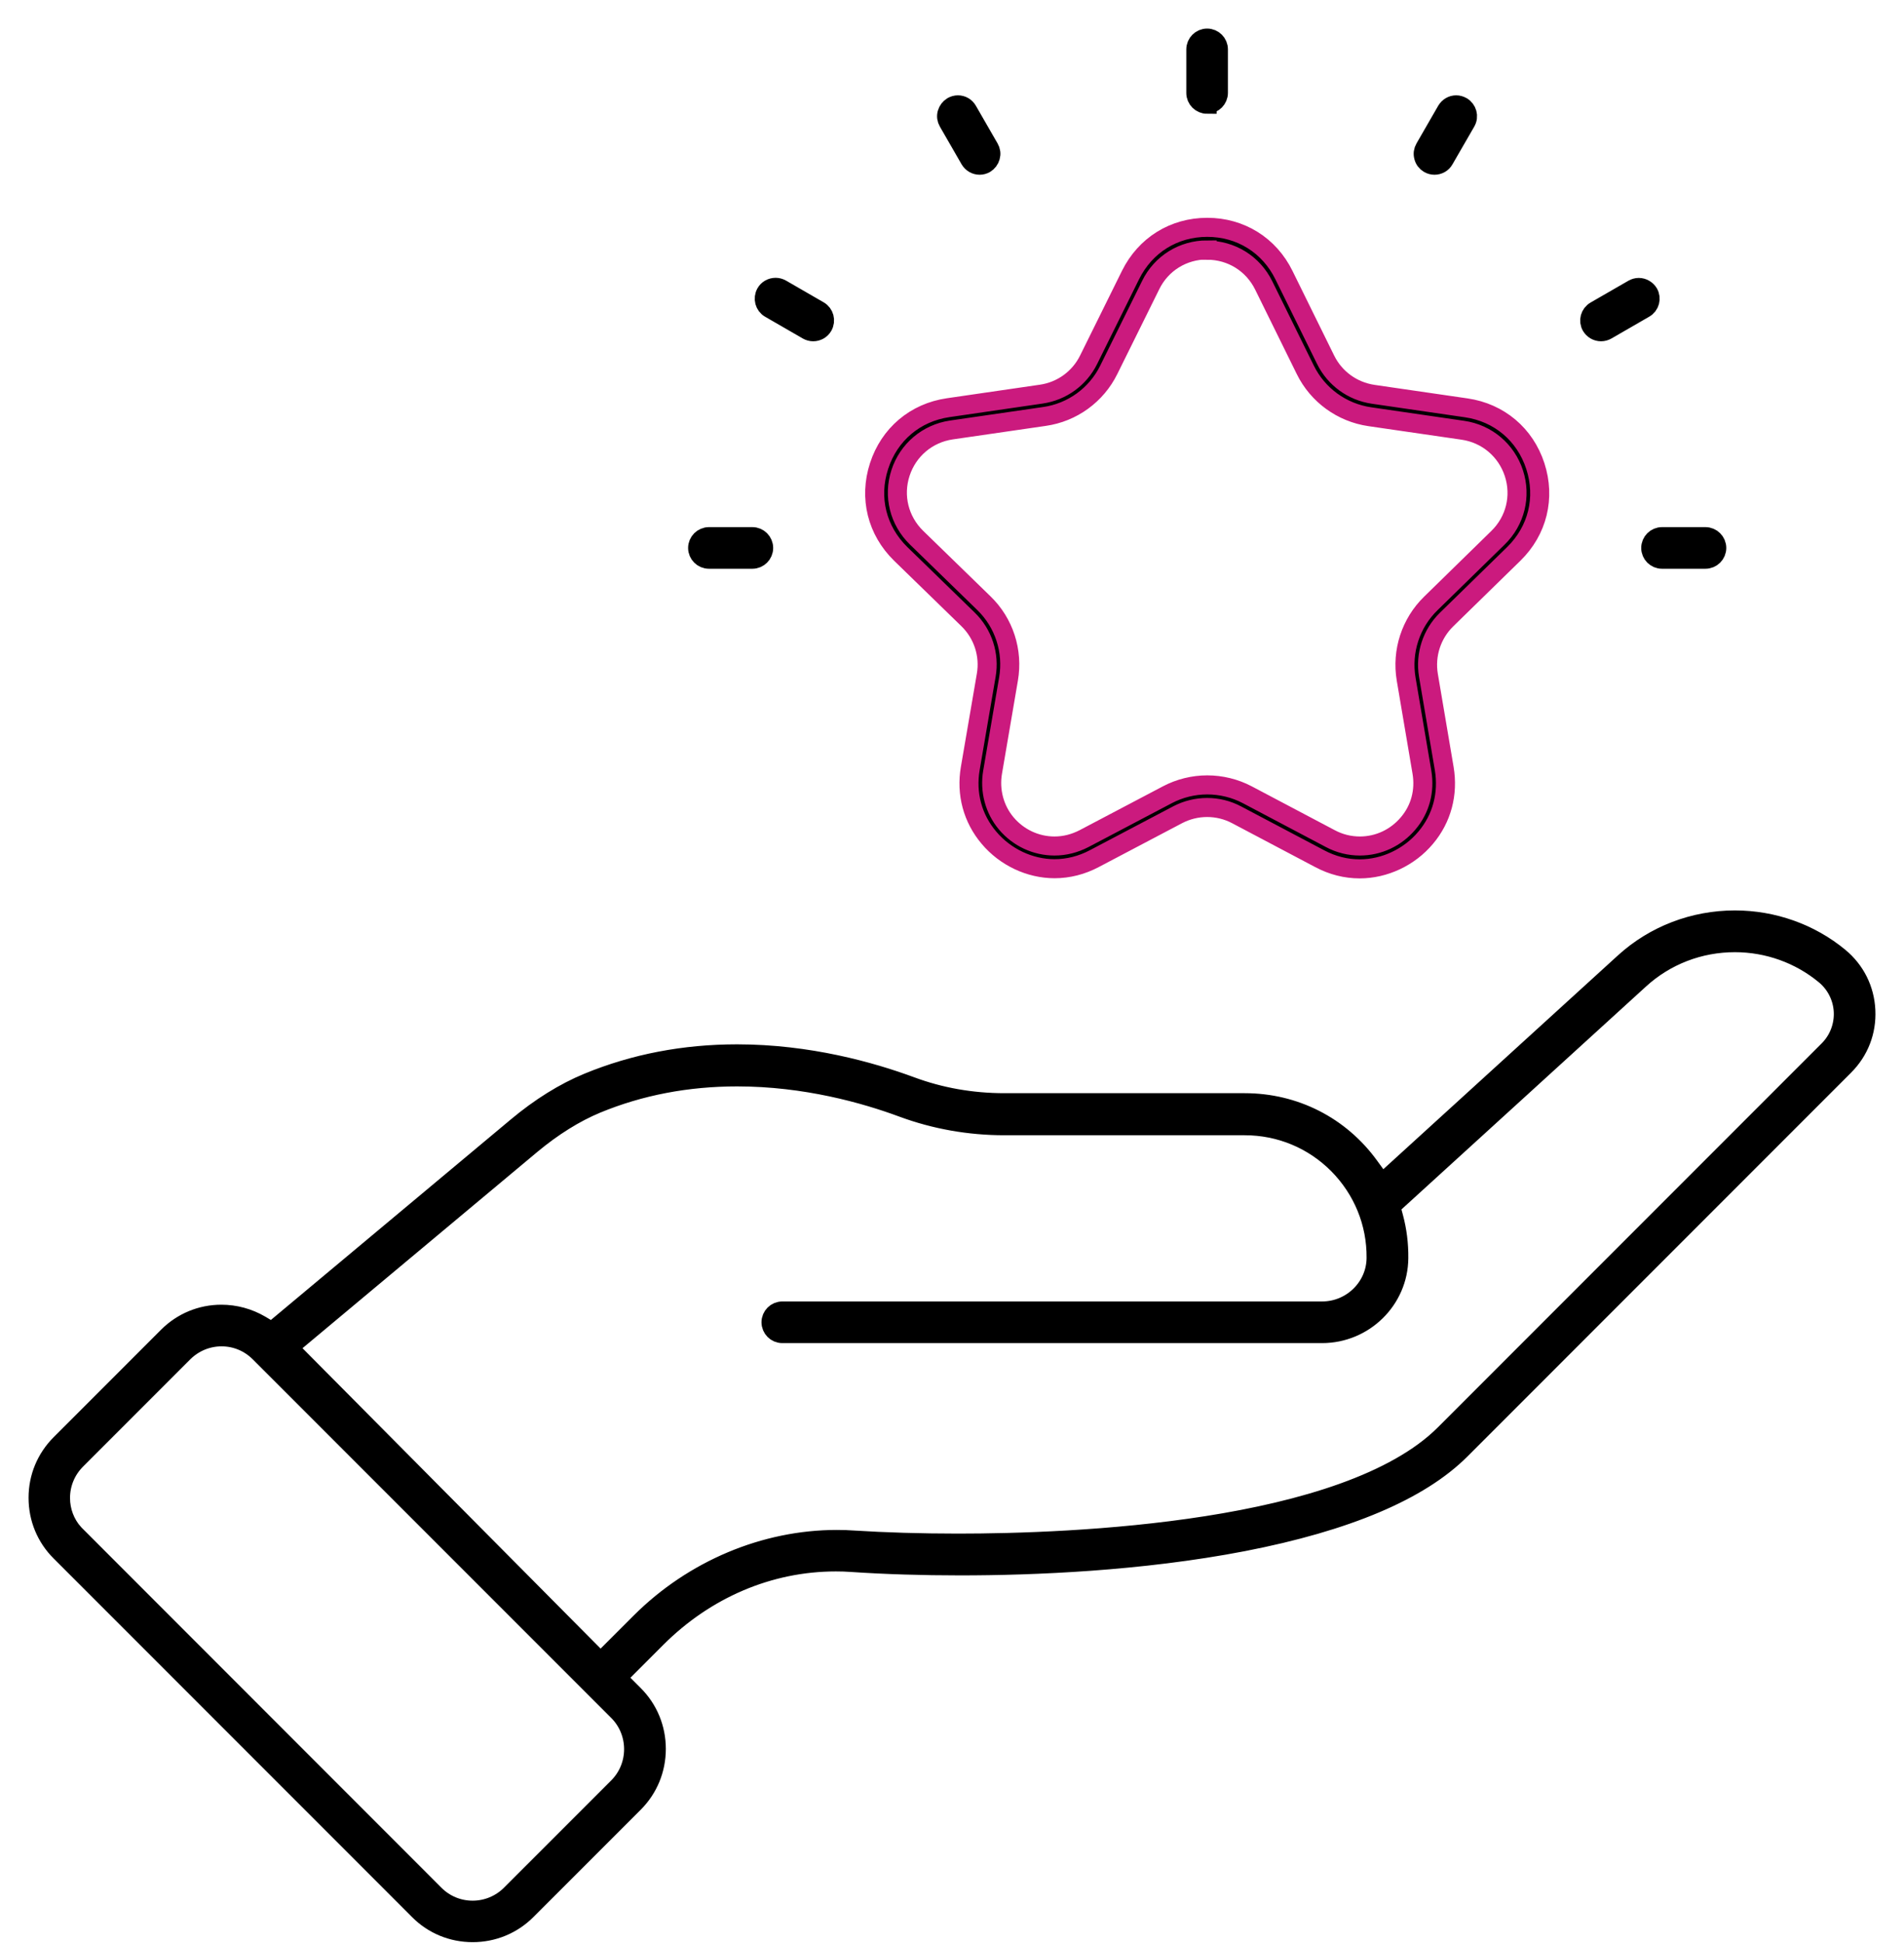 <svg width="50" height="51" viewBox="0 0 50 51" fill="none" xmlns="http://www.w3.org/2000/svg">
<path d="M12.412 50.728C11.875 50.728 11.371 50.52 10.997 50.142L1.589 40.734C1.207 40.356 1 39.852 1 39.315C1 38.778 1.207 38.278 1.589 37.897L4.408 35.078C4.782 34.704 5.282 34.496 5.812 34.496C6.175 34.496 6.527 34.593 6.838 34.774L7.138 34.952L13.572 29.577C14.183 29.066 14.813 28.673 15.442 28.414C16.654 27.914 17.968 27.662 19.354 27.662C21.232 27.662 22.873 28.125 23.917 28.51C24.695 28.799 25.521 28.944 26.377 28.944H32.685C33.996 28.944 35.193 29.551 35.963 30.614L36.289 31.062L42.656 25.262C43.445 24.543 44.479 24.147 45.56 24.147C46.56 24.147 47.535 24.491 48.298 25.121C48.724 25.473 48.972 25.969 48.998 26.521C49.024 27.073 48.824 27.588 48.435 27.977L38.356 38.056C37.282 39.13 35.363 39.941 32.655 40.467C29.955 40.989 27.118 41.101 25.214 41.101C24.228 41.101 23.247 41.071 22.373 41.012C22.236 41.001 22.091 40.997 21.95 40.997C20.202 40.997 18.532 41.708 17.242 42.997L16.202 44.038L16.65 44.486C17.028 44.864 17.235 45.368 17.235 45.905C17.235 46.442 17.028 46.946 16.65 47.324L13.831 50.142C13.453 50.52 12.949 50.728 12.412 50.728ZM1.952 40.26L11.416 49.727C11.683 49.994 12.038 50.139 12.412 50.139C12.787 50.139 13.146 49.99 13.409 49.727L16.228 46.909C16.776 46.361 16.776 45.464 16.228 44.916C16.176 44.864 7.104 35.793 6.815 35.504C6.549 35.237 6.193 35.089 5.819 35.089C5.445 35.089 5.089 35.237 4.823 35.5L2.004 38.319C1.737 38.586 1.589 38.941 1.589 39.319C1.589 39.667 1.715 39.993 1.941 40.249V40.256L1.952 40.26ZM15.779 43.619L16.82 42.579C18.202 41.201 20.08 40.408 21.976 40.408C22.121 40.408 22.269 40.412 22.413 40.423C23.232 40.475 24.184 40.504 25.158 40.504C28.14 40.504 35.352 40.227 37.937 37.641L48.016 27.562C48.283 27.296 48.424 26.925 48.405 26.551C48.387 26.177 48.209 25.825 47.92 25.588C47.261 25.043 46.423 24.743 45.56 24.743C44.627 24.743 43.742 25.084 43.06 25.706L36.522 31.663L36.6 31.955C36.693 32.3 36.737 32.659 36.733 33.022C36.726 34.115 35.822 35.004 34.718 35.004H20.543C20.38 35.004 20.247 34.87 20.247 34.707C20.247 34.544 20.38 34.411 20.543 34.411H34.718C35.496 34.411 36.133 33.785 36.137 33.018C36.145 32.096 35.789 31.226 35.137 30.566C34.485 29.911 33.615 29.548 32.685 29.548H26.377C25.454 29.548 24.554 29.388 23.71 29.077C22.713 28.707 21.147 28.266 19.358 28.266C18.046 28.266 16.805 28.503 15.668 28.973C15.098 29.21 14.52 29.57 13.95 30.044L7.575 35.37L7.971 35.77C8.127 35.926 15.772 43.627 15.772 43.627L15.779 43.619Z" fill="black" stroke="black" stroke-width="0.5"/>
<path d="M27.695 22.802C27.044 22.802 26.399 22.499 25.969 21.987C25.54 21.48 25.366 20.832 25.48 20.169L25.899 17.724C25.992 17.187 25.814 16.639 25.421 16.257L23.654 14.539C23.028 13.927 22.814 13.068 23.084 12.235C23.354 11.401 24.032 10.827 24.899 10.701L27.344 10.345C27.881 10.268 28.347 9.931 28.588 9.442L29.688 7.219C30.077 6.434 30.829 5.967 31.703 5.967C32.578 5.967 33.333 6.438 33.718 7.223L34.811 9.442C35.052 9.931 35.515 10.268 36.056 10.349L38.504 10.705C39.371 10.831 40.049 11.405 40.319 12.235C40.589 13.068 40.378 13.927 39.752 14.539L37.989 16.261C37.6 16.639 37.422 17.187 37.511 17.724L37.926 20.172C38.037 20.835 37.867 21.484 37.437 21.991C37.008 22.502 36.359 22.806 35.707 22.806C35.344 22.806 34.992 22.717 34.656 22.539L32.474 21.387C32.237 21.261 31.97 21.195 31.7 21.195C31.429 21.195 31.166 21.261 30.929 21.384L28.74 22.536C28.407 22.713 28.051 22.802 27.692 22.802H27.695ZM31.7 6.56C31.066 6.56 30.496 6.912 30.218 7.482L29.118 9.705C28.792 10.368 28.159 10.827 27.429 10.931L24.984 11.286C24.354 11.379 23.843 11.812 23.647 12.416C23.451 13.02 23.613 13.668 24.069 14.113L25.836 15.831C26.369 16.346 26.61 17.091 26.484 17.824L26.066 20.269C25.984 20.75 26.114 21.243 26.425 21.613C26.744 21.991 27.206 22.206 27.692 22.206C27.962 22.206 28.221 22.139 28.466 22.013L30.655 20.861C30.977 20.691 31.34 20.602 31.703 20.602C32.066 20.602 32.433 20.691 32.755 20.861L34.937 22.013C35.181 22.143 35.444 22.206 35.711 22.206C36.2 22.206 36.659 21.991 36.978 21.613C37.297 21.239 37.422 20.761 37.341 20.272L36.926 17.824C36.804 17.094 37.045 16.354 37.574 15.839L39.337 14.116C39.793 13.672 39.952 13.024 39.756 12.423C39.56 11.82 39.048 11.386 38.419 11.294L35.97 10.938C35.237 10.831 34.604 10.371 34.278 9.708L33.185 7.49C32.903 6.919 32.337 6.567 31.7 6.567V6.56Z" fill="black" stroke="#CB1A7E" stroke-width="0.5"/>
<path d="M31.7 2.737C31.537 2.737 31.403 2.604 31.403 2.441V1.296C31.403 1.133 31.537 1 31.7 1C31.863 1 31.996 1.133 31.996 1.296V2.437C31.996 2.6 31.863 2.734 31.7 2.734V2.737Z" fill="black" stroke="black" stroke-width="0.5"/>
<path d="M25.729 4.337C25.621 4.337 25.525 4.282 25.469 4.189L24.899 3.2C24.858 3.13 24.847 3.052 24.869 2.974C24.891 2.897 24.94 2.834 25.006 2.793C25.054 2.767 25.103 2.752 25.154 2.752C25.262 2.752 25.358 2.808 25.41 2.9L25.98 3.889C26.021 3.96 26.032 4.037 26.01 4.115C25.988 4.193 25.94 4.256 25.873 4.297C25.829 4.323 25.777 4.337 25.725 4.337H25.729Z" fill="black" stroke="black" stroke-width="0.5"/>
<path d="M21.354 8.708C21.302 8.708 21.25 8.693 21.206 8.668L20.217 8.097C20.076 8.016 20.028 7.834 20.109 7.69C20.161 7.597 20.261 7.542 20.369 7.542C20.421 7.542 20.469 7.556 20.517 7.582L21.506 8.153C21.647 8.234 21.695 8.416 21.613 8.56C21.561 8.653 21.461 8.708 21.354 8.708Z" fill="black" stroke="black" stroke-width="0.5"/>
<path d="M18.617 14.679C18.454 14.679 18.32 14.546 18.32 14.383C18.32 14.22 18.454 14.086 18.617 14.086H19.758C19.921 14.086 20.054 14.22 20.054 14.383C20.054 14.546 19.921 14.679 19.758 14.679H18.617Z" fill="black" stroke="black" stroke-width="0.5"/>
<path d="M43.645 14.679C43.482 14.679 43.349 14.546 43.349 14.383C43.349 14.22 43.482 14.086 43.645 14.086H44.786C44.949 14.086 45.083 14.22 45.083 14.383C45.083 14.546 44.949 14.679 44.786 14.679H43.645Z" fill="black" stroke="black" stroke-width="0.5"/>
<path d="M42.045 8.708C41.938 8.708 41.841 8.653 41.786 8.56C41.704 8.419 41.753 8.238 41.897 8.156L42.886 7.586C42.934 7.56 42.982 7.545 43.034 7.545C43.142 7.545 43.238 7.604 43.294 7.693C43.375 7.834 43.327 8.016 43.182 8.097L42.193 8.668C42.149 8.693 42.097 8.708 42.045 8.708Z" fill="black" stroke="black" stroke-width="0.5"/>
<path d="M37.671 4.337C37.619 4.337 37.567 4.323 37.522 4.297C37.452 4.256 37.404 4.193 37.385 4.115C37.363 4.037 37.374 3.96 37.415 3.889L37.985 2.9C38.041 2.808 38.134 2.752 38.241 2.752C38.293 2.752 38.341 2.767 38.389 2.793C38.53 2.874 38.582 3.056 38.497 3.2L37.926 4.189C37.874 4.282 37.778 4.337 37.667 4.337H37.671Z" fill="black" stroke="black" stroke-width="0.5"/>
</svg>
